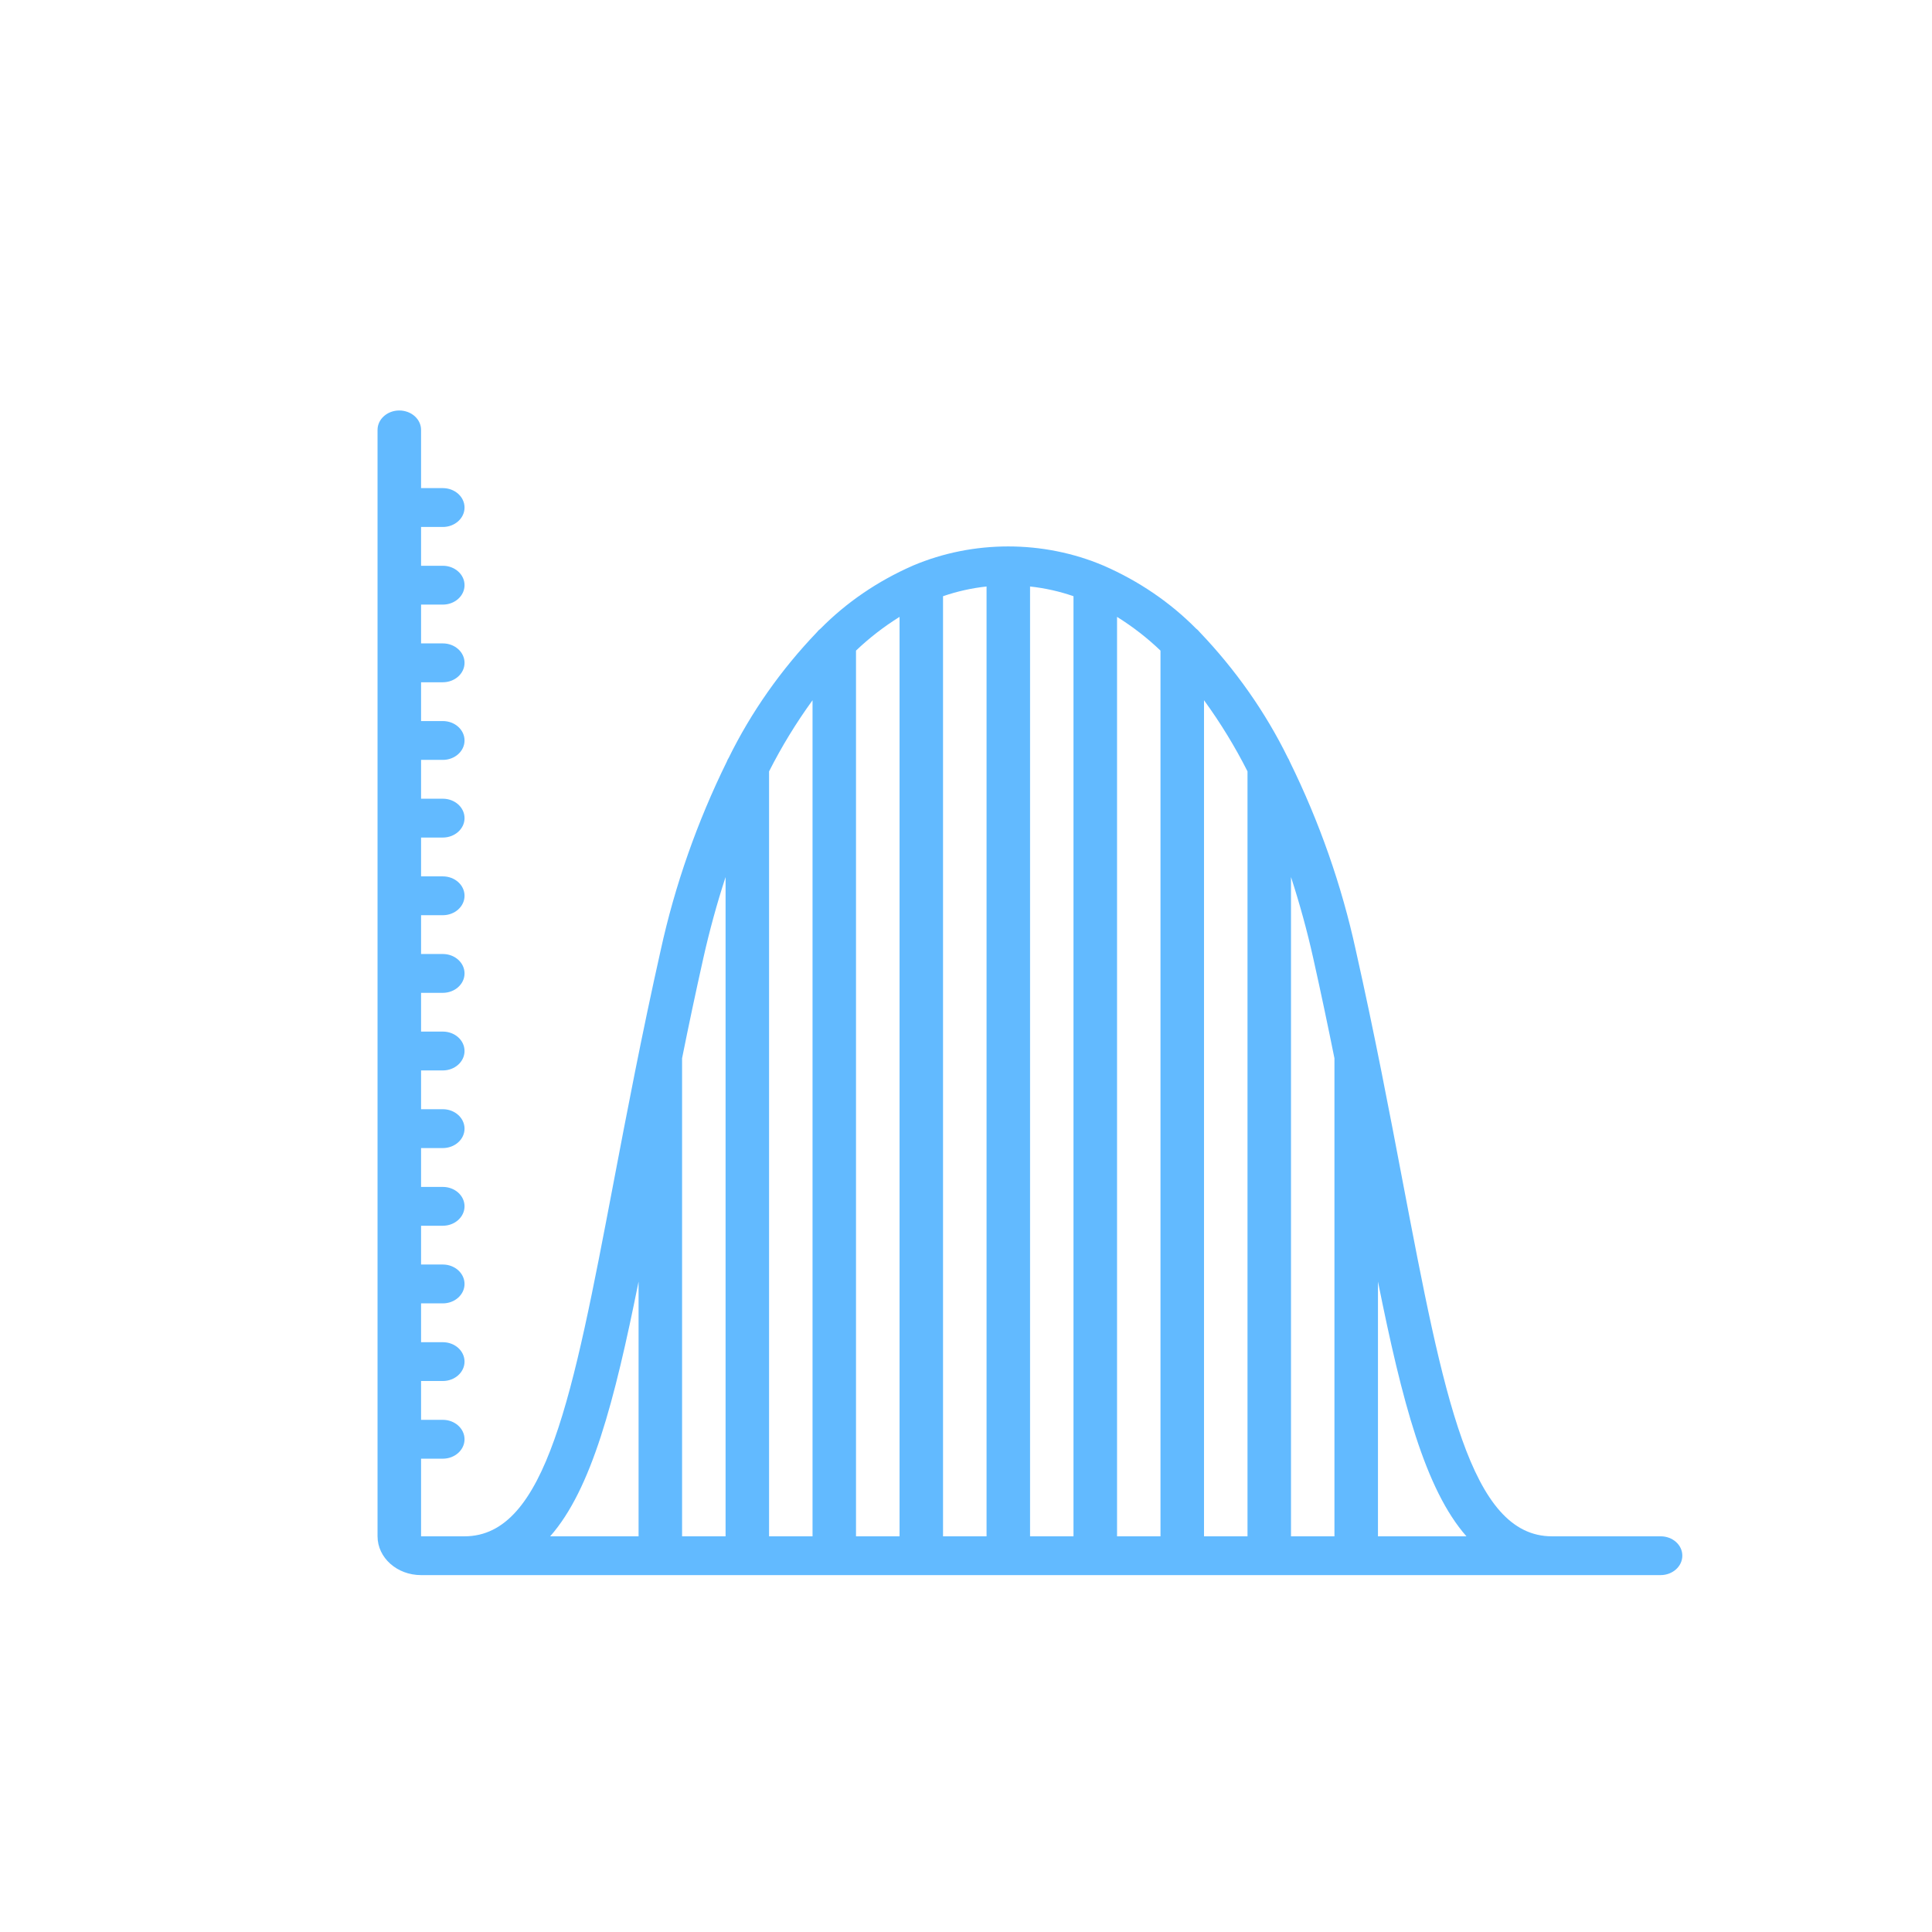 <?xml version="1.0" encoding="utf-8"?>
<!-- Generator: Adobe Illustrator 15.0.0, SVG Export Plug-In . SVG Version: 6.00 Build 0)  -->
<!DOCTYPE svg PUBLIC "-//W3C//DTD SVG 1.1//EN" "http://www.w3.org/Graphics/SVG/1.1/DTD/svg11.dtd">
<svg version="1.1" xmlns="http://www.w3.org/2000/svg" xmlns:xlink="http://www.w3.org/1999/xlink" x="0px" y="0px" width="72px"
	 height="72px" viewBox="0 0 72 72" enable-background="new 0 0 72 72" xml:space="preserve">
<g id="Layer_1" display="none">
	<g display="inline">
		<ellipse fill="#62BAFF" cx="35" cy="36.75" rx="27.25" ry="27.75"/>
		<path fill="#95CC2F" d="M33.75,10c0,0-8,11.75,2.25,27.75c0,0,11.164-0.061,21.135,11.462l1.377,1.572
			c0,0,7.735-11.365,0.903-26.366S36.576,8.952,35,9L33.75,10z"/>
		<path fill="#FFA400" d="M58.25,50.25C46.75,37,36.518,37.771,36.518,37.771C21.517,47.521,23.75,62,23.75,62
			s9.743,5.523,22.08,0.22c0,0,7.693-2.819,12.682-11.437L58.25,50.25z"/>
	</g>
</g>
<g id="Layer_2" display="none">
	<g display="inline">
		<path fill="#62BAFF" d="M21.682,34.352h26.636l-2.805,7.777H24.485L21.682,34.352z M28.198,52.43h13.603l3.059-8.483H25.141
			L28.198,52.43z M54.543,17.081H15.458l2.257,6.262h34.571L54.543,17.081z M29.546,56.168v5.251h11.06v-5.251h-0.151l0.692-1.92
			H28.854L29.546,56.168z M18.37,25.161l2.658,7.374h27.945l2.657-7.374H18.37z"/>
	</g>
</g>
<g id="Layer_3" display="none">
	<path display="inline" fill="#62BAFF" d="M59.52,14.725H12.48l19.465,28.385v18.654l8.109-3.244v-15.41L59.52,14.725z"/>
	<path display="inline" fill="#95CC2F" d="M12.48,14.725l13.347,19.464h20.345L59.52,14.725H12.48z"/>
	<path display="inline" fill="#FFA400" d="M12.48,14.725l6.673,9.732h33.692l6.674-9.732H12.48z"/>
</g>
<g id="Layer_4" display="none">
	<g display="inline">
		<path fill="#62BAFF" d="M44.722,14.75H13.48v11.832h44.001V14.75H44.722z M24.97,16.412v1.662h-9.533v-1.662H24.97z
			 M15.437,24.919v-1.662h9.533v1.662H15.437z M26.926,24.919v-1.662h8.849v-5.231h-8.849v-1.614H43.01v8.556H26.926V24.919z
			 M55.819,24.919H44.673v-8.507h11.146V24.919L55.819,24.919z"/>
		<path fill="#62BAFF" d="M26.877,30.834H13.48v11.831h44.001V30.834H26.877z M15.437,41.003v-1.662h7.871v-5.231h-7.871v-1.662
			h9.533v8.556H15.437z M26.926,41.003v-8.507H43.01v8.556H26.926V41.003z M55.819,32.496v8.556H44.673v-8.556H55.819L55.819,32.496
			z"/>
		<path fill="#62BAFF" d="M26.877,46.919H13.48V58.75h44.001V46.919H26.877z M43.01,48.582v1.661H26.926v-1.661H43.01z
			 M24.97,48.582v1.661h-9.533v-1.661H24.97z M15.437,57.088v-1.662h9.533v1.662H15.437z M26.926,57.088v-1.662H43.01v1.662H26.926z
			 M55.819,48.582v8.555H44.673v-1.662h4.938v-5.279h-4.938v-1.663h11.146V48.582z"/>
	</g>
</g>
<g id="Layer_5" display="none">
	<g display="inline">
		<path fill="#FFA400" d="M44.721,14.749h-31.24V26.58h44V14.749H44.721z M24.969,16.411v1.662h-9.533v-1.662H24.969z
			 M15.436,24.917v-1.662h9.533v1.662H15.436z M26.926,24.917v-1.662h8.848v-5.231h-8.848v-1.614H43.01v8.556H26.926V24.917z
			 M55.818,24.917H44.672v-8.507h11.146V24.917L55.818,24.917z"/>
		<path fill="#95CC2F" d="M26.877,30.833H13.481v11.831h44V30.833H26.877z M15.436,41.002V39.34h7.871v-5.231h-7.871v-1.662h9.533
			v8.555H15.436z M26.926,41.002v-8.506H43.01v8.555H26.926V41.002z M55.818,32.496v8.555H44.672v-8.555H55.818L55.818,32.496z"/>
		<path fill="#62BAFF" d="M26.877,46.918H13.481V58.75h44V46.918H26.877z M43.01,48.582v1.66H26.926v-1.66H43.01z M24.969,48.582
			v1.66h-9.533v-1.66H24.969z M15.436,57.088v-1.662h9.533v1.662H15.436z M26.926,57.088v-1.662H43.01v1.662H26.926z M55.818,48.582
			v8.555H44.672v-1.662h4.938v-5.279h-4.938v-1.664h11.146V48.582z"/>
	</g>
</g>
<g id="Layer_6">
	<g id="Page-1">
		<g id="_x30_65---Levels">
			<path id="Shape_3_" fill="#62BAFF" d="M61.888,57.254h-4.052c-3.043,0-4.04-5.244-5.555-13.186
				c-0.49-2.579-1.046-5.504-1.755-8.658c-0.527-2.417-1.354-4.777-2.464-7.034c-0.018-0.048-0.04-0.093-0.067-0.134
				c-0.834-1.698-1.941-3.276-3.287-4.686c-0.04-0.05-0.086-0.096-0.138-0.135c-0.961-0.971-2.125-1.765-3.43-2.336l-0.019-0.008
				c-2.245-0.951-4.85-0.951-7.096,0l-0.017,0.008c-1.303,0.572-2.465,1.367-3.424,2.338c-0.053,0.04-0.1,0.085-0.138,0.136
				c-1.349,1.409-2.456,2.988-3.29,4.685c-0.028,0.042-0.051,0.087-0.067,0.135c-1.109,2.254-1.937,4.613-2.466,7.03
				c-0.708,3.153-1.265,6.077-1.757,8.659c-1.512,7.941-2.512,13.186-5.555,13.186h-1.619v-2.893h0.811
				c0.446,0,0.809-0.324,0.809-0.723c0-0.4-0.362-0.725-0.809-0.725h-0.811v-1.447h0.811c0.446,0,0.809-0.324,0.809-0.723
				c0-0.4-0.362-0.723-0.809-0.723h-0.811v-1.447h0.811c0.446,0,0.809-0.324,0.809-0.723c0-0.4-0.362-0.725-0.809-0.725h-0.811
				v-1.445h0.811c0.446,0,0.809-0.326,0.809-0.725c0-0.399-0.362-0.722-0.809-0.722h-0.811v-1.448h0.811
				c0.446,0,0.809-0.323,0.809-0.723c0-0.4-0.362-0.725-0.809-0.725h-0.811v-1.445h0.811c0.446,0,0.809-0.325,0.809-0.725
				s-0.362-0.723-0.809-0.723h-0.811V37h0.811c0.446,0,0.809-0.324,0.809-0.723c0-0.4-0.362-0.724-0.809-0.724h-0.811v-1.446h0.811
				c0.446,0,0.809-0.324,0.809-0.724c0-0.399-0.362-0.723-0.809-0.723h-0.811v-1.447h0.811c0.446,0,0.809-0.324,0.809-0.723
				c0-0.4-0.362-0.724-0.809-0.724h-0.811v-1.447h0.811c0.446,0,0.809-0.324,0.809-0.723c0-0.4-0.362-0.724-0.809-0.724h-0.811
				v-1.446h0.811c0.446,0,0.809-0.324,0.809-0.724c0-0.399-0.362-0.724-0.809-0.724h-0.811v-1.446h0.811
				c0.446,0,0.809-0.324,0.809-0.724c0-0.399-0.362-0.723-0.809-0.723h-0.811v-1.446h0.811c0.446,0,0.809-0.324,0.809-0.724
				s-0.362-0.724-0.809-0.724h-0.811v-2.17c0-0.399-0.363-0.723-0.813-0.723c-0.446,0-0.809,0.324-0.809,0.723v41.232
				c0,0.799,0.725,1.447,1.621,1.447h46.193c0.449,0,0.811-0.324,0.811-0.723C62.698,57.578,62.337,57.254,61.888,57.254z
				 M23.798,57.254h-3.295c1.54-1.746,2.397-5.02,3.295-9.494V57.254z M27.04,57.254h-1.621V39.439
				c0.242-1.208,0.505-2.451,0.795-3.745c0.225-1.001,0.5-2.012,0.826-3.009V57.254z M30.281,57.254h-1.62V28.748
				c0.465-0.919,1.006-1.806,1.62-2.652V57.254z M33.524,57.254h-1.623V24.246c0.491-0.469,1.034-0.89,1.623-1.257V57.254z
				 M36.766,57.254h-1.622V22.219c0.522-0.18,1.066-0.302,1.622-0.362V57.254z M40.006,57.254h-1.619V21.857
				c0.554,0.06,1.1,0.182,1.619,0.362V57.254z M43.248,57.254h-1.619V22.989c0.588,0.368,1.131,0.789,1.619,1.257V57.254z
				 M46.491,57.254H44.87V26.095c0.614,0.846,1.157,1.733,1.621,2.652V57.254z M49.731,57.254h-1.619V32.685
				c0.324,0.997,0.602,2.008,0.825,3.009c0.29,1.294,0.55,2.537,0.794,3.745V57.254z M51.353,57.254V47.76
				c0.898,4.475,1.76,7.748,3.297,9.494H51.353z"/>
		</g>
	</g>
</g>
</svg>
